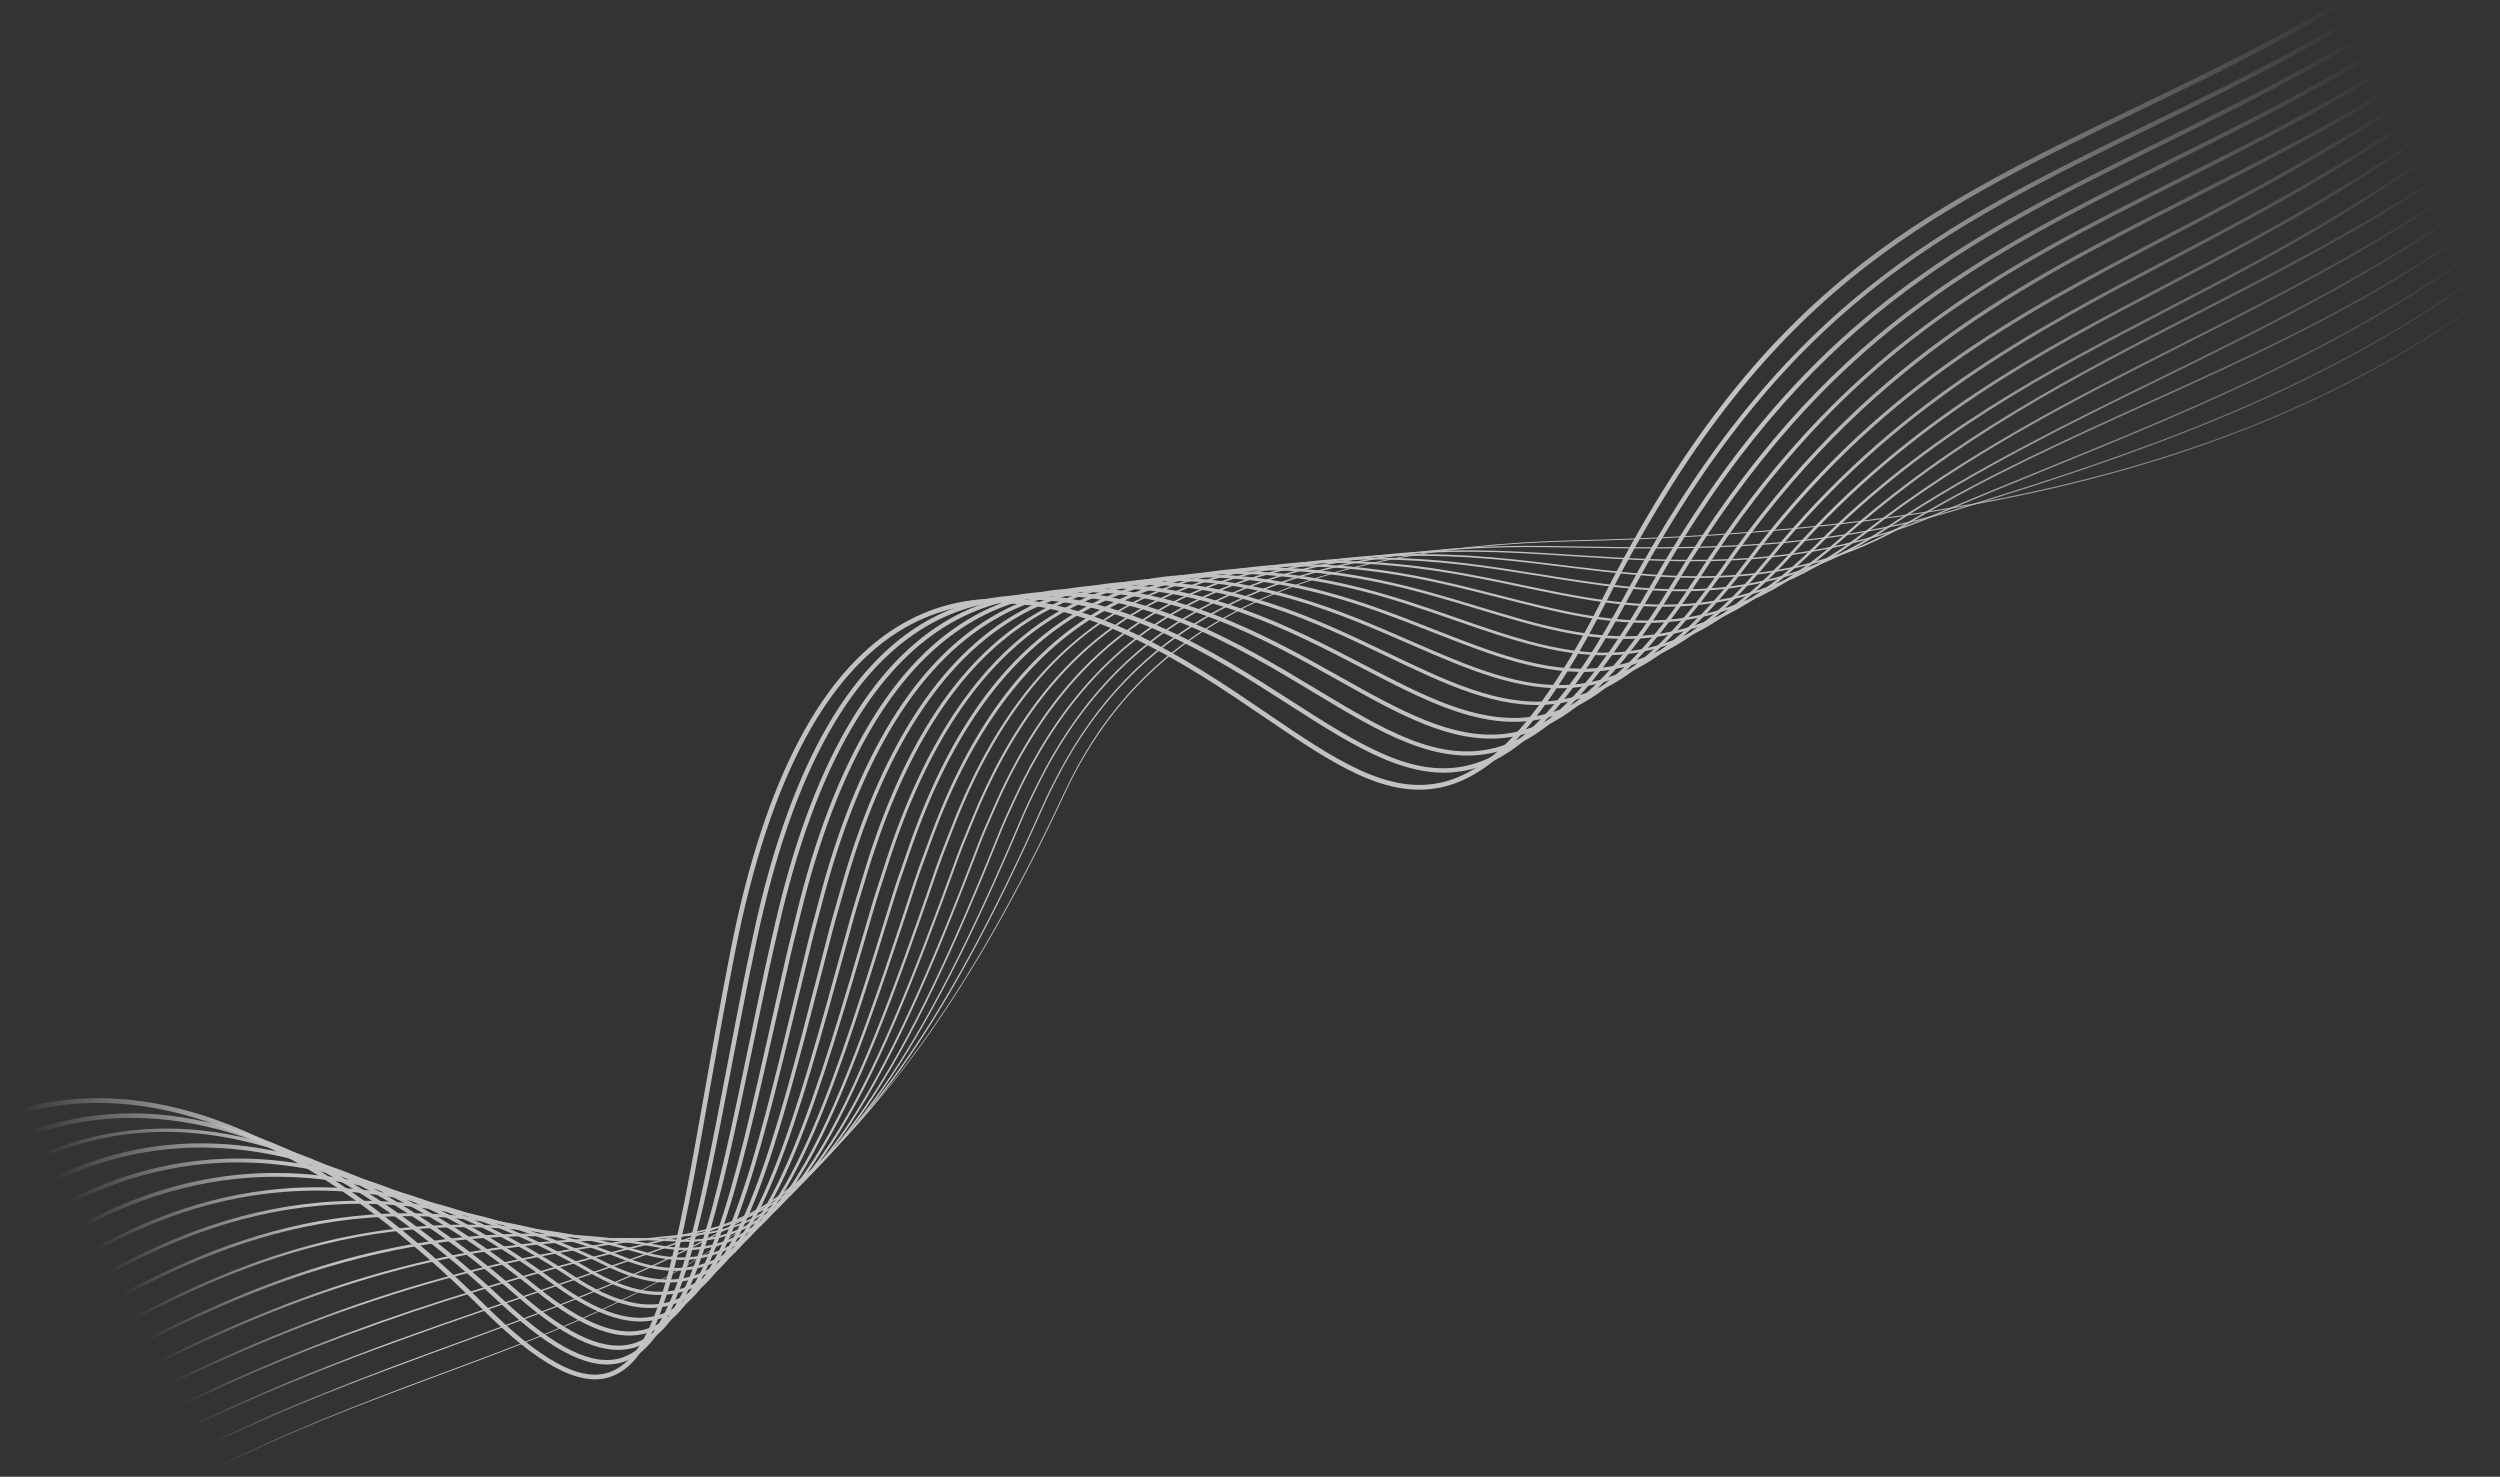 <svg width="2189" height="1293" viewBox="0 0 2189 1293" fill="none" xmlns="http://www.w3.org/2000/svg">
<rect x="0" y="0" width="2189" height="1293" fill="#333333" stroke="none"/>
<g style="mix-blend-mode:soft-light" opacity="0.7">
<path d="M174.826 1292.76C250.674 1253.97 320.465 1228 388.127 1202.85C488.515 1165.52 583.326 1130.28 672.266 1059.04C770.615 980.289 853.171 864.725 932.057 695.398C1000.82 547.777 1138.82 479.467 1379.45 473.882C1502.84 471.022 1687.42 461.304 1864.91 410.165C1957.64 383.448 2041.27 347.527 2113.5 303.38C2139.78 287.327 2164.79 270.019 2188.48 251.543L2188.1 250.843C1950.36 435.913 1622.45 467.43 1379.42 473.071C1249.08 476.098 1149.33 497.697 1074.44 539.118L1074.09 539.316C1040.14 558.141 1011.74 580.687 987.302 608.244C965.245 633.101 946.931 661.502 931.293 695.063C759.452 1063.91 595.467 1124.88 387.816 1202.08C320.137 1227.24 250.311 1253.23 174.413 1292.05L174.819 1292.79L174.826 1292.76Z" fill="url(#paint0_linear_420_496)"/>
<path d="M164.709 1274.47C246.722 1233.05 324.569 1204.56 400.079 1176.96C488.639 1144.6 572.29 1114.03 655.568 1065.47C702.83 1037.93 746.266 995.807 788.402 936.716C829.407 879.207 870.367 803.809 913.624 706.263C917.676 697.114 922.353 687.642 928.284 676.451C1001.46 538.605 1137.07 475.892 1355.06 479.104C1362.82 479.226 1370.64 479.354 1378.51 479.48C1479.8 481.206 1594.61 483.163 1715.54 445.952C1865.26 399.852 2023.14 346.589 2162.46 247.757C2168.27 243.631 2173.91 239.487 2179.48 235.31L2178.97 234.389C2173.36 238.584 2167.7 242.765 2161.85 246.892C2022.65 345.614 1864.87 398.865 1715.2 444.936C1594.43 482.106 1479.7 480.145 1378.49 478.425C1370.61 478.282 1362.78 478.154 1355.04 478.049C1236.68 476.291 1143.86 493.7 1071.32 531.246C1068.35 532.774 1065.45 534.335 1062.55 535.939C1004.57 568.008 960.265 613.907 927.338 675.95C921.39 687.15 916.732 696.656 912.646 705.823C826.378 900.357 746.916 1011 655.007 1064.58C571.796 1113.06 488.197 1143.64 399.698 1175.99C324.154 1203.61 246.273 1232.12 164.192 1273.57L164.692 1274.48L164.709 1274.47Z" fill="url(#paint1_linear_420_496)"/>
<path d="M154.573 1256.15C258.848 1204.01 362.014 1168.85 462.108 1134.74C520.166 1114.95 580.195 1094.49 640.05 1070.89C688.098 1051.94 731.881 1013.35 773.864 952.89C811.754 898.33 850.298 823.4 895.162 717.076C899.514 706.737 904.525 696.501 909.292 686.912C983.176 537.865 1117.06 473.479 1330.63 484.284C1345.92 485.052 1361.58 486.058 1376.74 487.033C1476.91 493.457 1580.5 500.106 1694.92 451.339C1727.05 437.644 1759.98 424.221 1791.83 411.235C1910.42 362.906 2033.06 312.917 2146.91 235.881C2155.09 230.356 2162.97 224.835 2170.63 219.263L2170.02 218.171C2162.34 223.736 2154.41 229.302 2146.2 234.845C2032.45 311.808 1909.88 361.76 1791.35 410.077C1759.49 423.063 1726.57 436.486 1694.42 450.191C1580.27 498.85 1476.82 492.213 1376.81 485.791C1361.65 484.816 1345.97 483.82 1330.68 483.034C1214.59 477.15 1123.15 493.35 1051.13 532.54C1050.45 532.917 1049.77 533.295 1049.08 533.672C988.618 567.119 942.507 617.09 908.17 686.374C903.396 695.989 898.394 706.242 894.008 716.601C849.184 822.835 810.689 897.694 772.831 952.191C730.996 1012.43 687.408 1050.89 639.592 1069.74C579.771 1093.32 519.752 1113.8 461.701 1133.56C361.556 1167.7 258.312 1202.88 153.969 1255.05L154.573 1256.15Z" fill="url(#paint2_linear_420_496)"/>
<path d="M144.447 1237.84C278.424 1171.13 428.631 1120.7 624.531 1076.31C727.907 1052.89 795.287 930.835 876.71 727.907C880.386 718.721 884.632 709.599 888.733 700.78L890.311 697.389C964.322 537.777 1096.48 471.717 1306.19 489.473C1327.71 491.291 1349.57 493.977 1370.67 496.563C1467.05 508.381 1566.69 520.552 1674.34 456.708C1741.39 416.922 1812.32 384.75 1880.95 353.652C1963.75 316.116 2049.39 277.302 2131.36 224.004C2142.18 216.974 2152.29 210.086 2161.82 203.344L2161.12 202.065C2151.55 208.825 2141.4 215.732 2130.55 222.782C2048.67 276.005 1963.1 314.808 1880.33 352.325C1811.68 383.433 1740.7 415.633 1673.58 455.457C1566.35 519.074 1466.96 506.893 1370.83 495.116C1349.7 492.523 1327.85 489.854 1306.29 488.011C1195.05 478.601 1105.54 492.704 1034.91 531.775C971.954 566.6 923.978 621.257 888.967 696.773L887.389 700.164C883.281 709.01 879.035 718.132 875.334 727.353C794.101 929.819 726.962 1051.58 624.184 1074.88C428.145 1119.3 277.826 1169.76 143.73 1236.54L144.447 1237.84Z" fill="url(#paint3_linear_420_496)"/>
<path d="M134.292 1219.48C297.787 1137.93 449.779 1093.92 608.97 1081.73C659.992 1077.82 702.958 1047.06 744.214 984.888C785.931 922.017 823.67 829.439 858.268 738.755C861.375 730.596 864.947 722.471 868.398 714.613C869.387 712.372 870.376 710.132 871.339 707.884C945.037 538.24 1075.45 470.489 1281.78 494.687C1304.44 497.348 1326.89 500.951 1348.58 504.438C1448.22 520.467 1542.33 535.635 1653.74 462.13C1731.76 410.664 1813.22 370.749 1892.01 332.159C1965.26 296.278 2040.98 259.159 2115.8 212.181C2129.26 203.731 2141.63 195.554 2153.11 187.64L2152.3 186.173C2140.81 194.113 2128.41 202.31 2114.91 210.778C2040.16 257.718 1964.46 294.801 1891.28 330.671C1812.44 369.29 1730.92 409.233 1652.83 460.763C1541.97 533.896 1448.17 518.802 1348.84 502.821C1327.12 499.327 1304.67 495.706 1281.96 493.047C1174.28 480.417 1088.09 492.89 1018.88 531.195C1016.15 532.705 1013.42 534.258 1010.74 535.853C950.452 571.675 904.368 627.737 869.819 707.231C868.83 709.472 867.868 711.72 866.879 713.96C863.42 721.845 859.84 729.997 856.725 738.182C772.591 958.808 711.172 1072.26 608.867 1080.1C449.424 1092.31 297.216 1136.38 133.499 1218.05L134.302 1219.5L134.292 1219.48Z" fill="url(#paint4_linear_420_496)"/>
<path d="M124.034 1200.93C253.001 1135.68 404.946 1076.07 593.399 1087.14C645.68 1090.22 688.86 1062.7 729.255 1000.58C766.214 943.775 798.958 862.427 839.816 749.585C842.572 742 845.72 734.399 848.775 727.072C849.981 724.176 851.177 721.264 852.374 718.352C925.4 539.075 1054.09 469.651 1257.35 499.867C1282.7 503.646 1307.33 508.782 1331.14 513.752C1429.3 534.232 1522.03 553.594 1633.16 467.499C1723.91 397.202 1815.61 350.822 1912.73 301.694C1973.76 270.807 2036.88 238.899 2100.27 200.296C2116.48 190.414 2131.14 180.989 2144.49 171.976L2143.59 170.338C2130.23 179.377 2115.55 188.812 2099.3 198.713C2035.99 237.279 1972.91 269.184 1911.9 300.036C1814.71 349.184 1722.93 395.629 1632.03 466.027C1521.58 551.588 1429.27 532.33 1331.53 511.929C1307.7 506.952 1283.04 501.808 1257.63 498.04C1153.87 482.619 1070.21 493.311 1002.49 530.769C998.43 533.015 994.443 535.354 990.486 537.788C930.622 574.779 884.889 633.61 850.652 717.655C849.472 720.558 848.266 723.453 847.06 726.349C843.998 733.702 840.842 741.33 838.078 748.942C797.259 861.651 764.563 942.883 727.702 999.547C687.7 1061.05 645.059 1088.29 593.521 1085.27C404.588 1074.18 252.334 1133.91 123.145 1199.29L124.051 1200.93L124.034 1200.93Z" fill="url(#paint5_linear_420_496)"/>
<path d="M113.652 1182.17C229.886 1121.93 382.002 1056.99 577.809 1092.51C691.466 1113.13 745.65 980.796 821.38 760.407C823.863 753.173 826.719 745.889 829.49 738.853C830.808 735.517 832.117 732.164 833.4 728.803C905.455 540.237 1032.39 469.132 1232.91 505.03C1260.68 510.009 1287.16 516.779 1312.75 523.323C1413.99 549.225 1501.43 571.583 1612.59 472.841C1712.75 383.834 1815.45 331.062 1924.18 275.193C1976.23 248.45 2030.07 220.786 2084.69 188.412C2103.7 177.139 2120.65 166.493 2135.88 156.399L2134.87 154.574C2119.65 164.685 2102.67 175.35 2083.64 186.632C2029.06 218.961 1975.27 246.623 1923.23 273.356C1814.38 329.291 1711.57 382.103 1611.22 471.301C1500.9 569.336 1413.95 547.089 1313.27 521.338C1287.65 514.768 1261.13 508 1233.29 503.016C1133 485.051 1051.7 494.125 985.447 530.771C980.277 533.631 975.185 536.671 970.177 539.864C910.657 578.001 865.3 639.566 831.475 728.062C830.193 731.423 828.891 734.75 827.573 738.087C824.812 745.14 821.939 752.433 819.441 759.719C744.068 979.064 690.233 1110.78 578.212 1090.46C479.513 1072.55 384.02 1078 286.302 1107.14C221.35 1126.52 164.214 1153.58 112.677 1180.32L113.686 1182.15L113.652 1182.17Z" fill="url(#paint6_linear_420_496)"/>
<path d="M103.082 1163.06C213.51 1103.8 360.451 1038.65 562.228 1097.9C591.119 1106.38 616.378 1104.75 639.386 1092.9C660.918 1081.83 680.546 1061.73 699.489 1031.44C735.582 973.753 766.388 883.384 802.928 771.237C805.202 764.231 807.823 757.166 810.375 750.34C811.732 746.67 813.106 742.991 814.427 739.297C884.316 544.398 1013.2 469.477 1208.45 510.246C1238.47 516.501 1266.54 524.994 1293.7 533.21C1394.03 563.522 1480.69 589.718 1592 478.237C1689.9 380.187 1791.94 327.153 1899.96 271.008C1954.92 242.434 2011.77 212.908 2069.16 176.57C2090.56 163.016 2109.49 150.586 2126.29 139.108L2125.19 137.112C2108.37 148.599 2089.42 161.065 2067.96 174.648C2010.67 210.929 1953.87 240.453 1898.94 268.992C1790.73 325.214 1688.54 378.332 1590.39 476.628C1480.05 587.152 1394.01 561.149 1294.37 531.035C1267.17 522.821 1239.04 514.313 1208.94 508.018C1111.82 487.739 1032.69 495.301 967.826 531.182C961.684 534.58 955.666 538.242 949.798 542.135C890.587 581.394 845.62 645.639 812.31 738.53C810.989 742.224 809.622 745.877 808.265 749.546C805.723 756.389 803.094 763.481 800.795 770.523C764.327 882.519 733.56 972.756 697.588 1030.22C659.186 1091.59 617.656 1111.78 562.878 1095.69C464.18 1066.7 369.853 1064.71 274.506 1089.6C208.323 1106.87 150.757 1134.93 101.995 1161.05L103.09 1163.03L103.082 1163.06Z" fill="url(#paint7_linear_420_496)"/>
<path d="M92.286 1143.54C194.687 1086.65 341.477 1021.88 546.619 1103.23C577.473 1115.47 604.004 1115.9 627.705 1104.53C694.897 1072.28 734.457 944.207 784.484 782.041C786.606 775.163 789.039 768.203 791.404 761.48C792.769 757.583 794.134 753.687 795.453 749.748C863.951 546.171 991.047 469.518 1184 515.418C1216.12 523.053 1245.64 533.326 1274.19 543.247C1324.19 560.618 1371.43 577.048 1419.08 573.24C1471.87 569.018 1520.25 540.516 1571.4 483.572C1675.51 367.625 1785.36 310.025 1901.67 249.032C1950.84 223.256 2001.7 196.571 2053.58 164.669C2077.9 149.719 2099.12 136.112 2117.75 123.668L2116.54 121.484C2097.92 133.945 2076.66 147.554 2052.29 162.55C2000.48 194.397 1949.67 221.053 1900.53 246.811C1784.03 307.907 1673.98 365.594 1569.57 481.885C1459.11 604.885 1377.87 576.649 1275.02 540.874C1246.41 530.937 1216.84 520.649 1184.58 512.976C1091.36 490.79 1012.23 497.331 948.911 532.354C942.188 536.072 935.663 540.105 929.29 544.455C870.343 584.837 825.809 651.717 793.107 748.929C791.795 752.841 790.43 756.738 789.065 760.635C786.693 767.384 784.269 774.362 782.131 781.293C732.289 942.866 692.963 1070.48 626.66 1102.28C603.609 1113.33 577.731 1112.87 547.561 1100.91C341.354 1019.12 193.922 1084.22 91.112 1141.34L92.32 1143.52L92.286 1143.54Z" fill="url(#paint8_linear_420_496)"/>
<path d="M81.253 1123.6C177.5 1068.55 324.141 1006.89 531.029 1108.6C563.718 1124.68 591.397 1127.31 615.615 1116.63C679.942 1088.31 715.555 966.026 764.913 796.811L766.058 792.88C768.044 786.077 770.297 779.194 772.499 772.539C773.847 768.451 775.186 764.346 776.498 760.233C843.463 548.124 968.769 469.765 1159.57 520.642C1193.68 529.738 1224.52 541.824 1254.32 553.526C1357.49 593.983 1438.99 625.952 1550.85 488.965C1660.49 354.697 1777.6 293.13 1901.59 227.951C1945.66 204.778 1991.24 180.835 2038.05 152.871C2065.4 136.538 2088.95 121.751 2109.29 108.381L2107.99 106.026C2087.66 119.414 2064.08 134.193 2036.68 150.554C1989.91 178.473 1944.39 202.405 1900.36 225.558C1776.12 290.87 1658.77 352.552 1548.79 487.253C1438.17 622.731 1357.49 591.085 1255.33 551.005C1225.45 539.281 1194.55 527.162 1160.29 518.037C1069.34 493.792 993.158 498.631 930.953 533.04C861.53 571.441 809.551 646.696 773.943 759.441C772.648 763.544 771.309 767.649 769.951 771.72C767.742 778.401 765.481 785.311 763.488 792.14L762.343 796.071C713.192 964.615 677.645 1086.37 614.554 1114.19C591.107 1124.53 564.188 1121.9 532.248 1106.21C324.139 1003.9 176.711 1065.96 79.987 1121.27L81.289 1123.62L81.253 1123.6Z" fill="url(#paint9_linear_420_496)"/>
<path d="M69.995 1103.24C161.92 1049.85 308.24 993.893 515.437 1113.93C550.163 1134.05 579.06 1138.92 603.781 1128.79C665.074 1103.69 697.541 985.705 742.442 822.41L747.604 803.667C749.461 796.913 751.584 790.035 753.637 783.396C754.937 779.179 756.261 774.926 757.515 770.667C822.796 550.198 946.292 470.098 1135.1 525.797C1171.1 536.412 1203.13 550.377 1234.09 563.889C1336.86 608.692 1418.04 644.069 1530.27 494.29C1644.88 341.296 1763.14 279.288 1900.09 207.504C1939.54 186.819 1980.35 165.423 2022.47 140.987C2052.92 123.321 2078.82 107.459 2100.9 93.213L2099.5 90.671C2077.43 104.908 2051.52 120.796 2021.02 138.49C1978.96 162.898 1938.19 184.266 1898.76 204.942C1761.51 276.895 1642.96 339.037 1527.95 492.563C1476.92 560.673 1429.49 594.598 1378.69 599.279C1332.3 603.549 1287.34 583.944 1235.27 561.257C1204.21 547.731 1172.1 533.717 1135.93 523.066C1047.72 497.057 972.389 500.962 911.48 534.654C903.427 539.108 895.623 544.094 888.075 549.583C829.648 592.152 786.019 664.213 754.734 769.91C753.48 774.169 752.164 778.395 750.864 782.612C748.803 789.278 746.69 796.173 744.809 802.963L739.646 821.706C694.964 984.189 662.666 1101.59 602.686 1126.16C578.848 1135.92 550.791 1131.12 516.889 1111.48C308.331 990.634 161.087 1047.02 68.59 1100.74L69.996 1103.28L69.995 1103.24Z" fill="url(#paint10_linear_420_496)"/>
<path d="M58.556 1082.56C147.772 1030.96 293.506 982.926 499.828 1119.27C536.739 1143.66 566.928 1150.82 592.095 1141.14C650.548 1118.67 678.468 1010.56 720.753 846.885C723.497 836.298 726.276 825.491 729.143 814.48C730.911 807.687 732.908 800.744 734.837 794.04C736.072 789.747 737.324 785.445 738.514 781.11C772.57 658.35 824.913 576.745 894.148 538.447C894.831 538.07 895.513 537.692 896.196 537.315C954.487 505.94 1026.63 503.8 1110.61 530.945C1148.38 543.161 1181.51 559.018 1213.57 574.352C1266.21 599.555 1311.69 621.321 1358.65 616.669C1409.9 611.586 1457.88 574.391 1509.66 499.582C1634.91 318.715 1766.48 251.886 1918.84 174.538C1947.25 160.116 1976.61 145.209 2006.85 129.105C2040.94 110.965 2069.48 94.53 2093.44 79.718L2091.93 76.988C2068 91.782 2039.5 108.197 2005.39 126.374C1975.18 142.459 1945.81 157.366 1917.42 171.778C1764.69 249.333 1632.78 316.325 1507.09 497.838C1396.01 658.261 1320.03 621.898 1214.9 571.565C1182.77 556.182 1149.53 540.277 1111.57 528.007C1026.75 500.592 953.798 502.801 894.722 534.61C894.022 534.997 893.34 535.374 892.64 535.761C822.654 574.474 769.807 656.737 735.514 780.319C734.315 784.636 733.08 788.929 731.845 793.222C729.908 799.953 727.894 806.905 726.127 813.742C723.261 824.753 720.482 835.559 717.737 846.146C677.194 1003.02 647.939 1116.37 590.971 1138.26C566.809 1147.55 537.55 1140.49 501.528 1116.7C391.291 1043.85 285.362 1015.17 186.673 1031.48C134.842 1040.05 91.768 1059.62 56.993 1079.82L58.522 1082.58L58.556 1082.56Z" fill="url(#paint11_linear_420_496)"/>
<path d="M47.024 1061.71C134.778 1012.3 279.565 973.837 484.263 1124.6C523.472 1153.47 554.963 1162.99 580.522 1153.69C636.204 1133.43 661.476 1028.78 699.766 870.414C703.294 855.806 706.935 840.757 710.717 825.319C712.419 818.406 714.315 811.319 716.151 804.488C717.308 800.215 718.456 795.926 719.585 791.603C753.326 661.665 806.429 576.519 877.502 538.765C934.509 508.412 1004.71 507.549 1086.19 536.185C1125.64 550.06 1161.34 568.637 1192.82 585.025C1245.74 612.573 1291.45 636.371 1338.28 631.367C1389.16 625.932 1437.09 585.782 1489.13 504.992C1617.23 306.099 1747.09 240.754 1911.48 158.018C1937.26 145.05 1963.9 131.653 1991.33 117.307C2028.58 97.813 2059.44 80.295 2085.09 64.618L2083.48 61.718C2057.89 77.366 2027.06 94.865 1989.79 114.369C1962.38 128.705 1935.74 142.102 1909.99 155.078C1830.44 195.114 1755.3 232.916 1685.69 284.808C1608.66 342.237 1545.31 411.637 1486.34 503.214C1374.97 676.137 1299.21 636.694 1194.37 582.116C1162.78 565.68 1126.97 547.029 1087.3 533.076C1004.91 504.12 933.811 505.055 875.958 535.854C875.036 536.363 874.123 536.846 873.201 537.356C802.704 576.352 749.945 661.596 716.401 790.802C715.289 795.116 714.132 799.388 712.992 803.65C711.148 810.508 709.235 817.605 707.535 824.561C703.753 840 700.112 855.049 696.584 869.656C659.918 1021.33 633.438 1130.92 579.416 1150.6C554.975 1159.51 524.502 1150.14 486.256 1121.96C282.126 971.618 137.046 1008.11 48.31 1057.19C47.338 1057.73 46.382 1058.26 45.436 1058.8L47.05 1061.72L47.024 1061.71Z" fill="url(#paint12_linear_420_496)"/>
<path d="M35.444 1040.78C122.562 994.127 266.052 966.405 468.681 1129.95C510.836 1163.98 542.693 1175.57 568.948 1166.44C621.957 1147.99 644.789 1046.59 679.364 893.108C683.488 874.783 687.767 855.772 692.29 836.113C693.922 828.994 695.756 821.674 697.503 814.602C698.543 810.44 699.59 806.251 700.602 802.037C733.092 668.267 785.044 580.84 855.081 542.099C856.19 541.485 857.299 540.872 858.426 540.292C914.175 510.926 982.549 511.273 1061.7 541.333C1102.74 556.913 1139.4 577.519 1171.79 595.702C1278.2 655.468 1355.08 698.661 1468.52 510.31C1599.11 293.483 1733.17 226.681 1902.9 142.134C1926.41 130.421 1950.74 118.298 1975.73 105.433C2016.22 84.6 2049.42 66.007 2076.7 49.494L2074.96 46.355C2045.8 64.046 2012.16 82.7 1974.11 102.297C1949.14 115.154 1924.82 127.267 1901.31 138.98C1731.07 223.809 1596.6 290.795 1465.49 508.507C1413.81 594.291 1366.75 636.902 1317.34 642.572C1271.71 647.805 1226.2 622.245 1173.48 592.646C1141 574.406 1104.21 553.736 1062.93 538.044C982.825 507.623 913.458 507.334 856.779 537.193C855.643 537.799 854.508 538.405 853.365 539.037C782.423 578.278 729.883 666.454 697.164 801.22C696.143 805.417 695.096 809.606 694.056 813.768C692.291 820.85 690.468 828.186 688.811 835.342C684.288 855 680.009 874.012 675.885 892.336C641.568 1044.67 618.913 1145.31 567.753 1163.11C543.107 1171.69 511.436 1159.95 470.862 1127.2C266.444 962.2 121.597 990.45 33.69 1037.65L35.417 1040.77L35.444 1040.78Z" fill="url(#paint13_linear_420_496)"/>
<path d="M23.798 1019.73C110.706 976.399 252.491 960.136 453.098 1135.29C497.737 1174.26 530.847 1188.27 557.313 1179.4C607.776 1162.48 628.308 1064.09 659.424 915.145C663.984 893.259 668.715 870.633 673.821 846.954C675.46 839.362 677.254 831.529 678.999 823.969C679.862 820.171 680.759 816.355 681.62 812.514C713.767 670.712 766.774 579.715 839.097 542.005C893.62 513.606 960.28 515.124 1037.23 546.515C1079.73 563.866 1117.32 586.502 1150.5 606.476C1208.72 641.518 1259 671.793 1310.46 658.279C1355.93 646.315 1399.61 601.009 1447.92 515.662C1580.72 281.019 1718.68 212.971 1893.36 126.823C1914.94 116.176 1937.24 105.176 1960.17 93.566C1994.63 76.108 2032.67 55.735 2068.34 34.334L2066.54 31.093C2030.95 52.429 1992.93 72.793 1958.48 90.241C1935.58 101.842 1913.29 112.832 1891.71 123.479C1850.1 144.001 1810.59 163.493 1772.71 184.444C1651.05 251.743 1546.37 334.131 1444.68 513.824C1396.91 598.25 1353.95 643.003 1309.51 654.679C1259.57 667.798 1212.3 639.335 1152.43 603.288C1119.15 583.24 1081.41 560.533 1038.64 543.078C960.651 511.243 892.928 509.777 837.389 538.716C836.04 539.418 834.7 540.137 833.369 540.873C762.069 580.313 709.798 671.392 677.999 811.688C677.128 815.511 676.258 819.335 675.385 823.116C673.65 830.693 671.838 838.536 670.192 846.153C665.096 869.85 660.365 892.476 655.787 914.371C624.933 1062.05 604.533 1159.63 556.127 1175.85C531.038 1184.27 499.081 1170.48 455.547 1132.47C330.37 1023.19 212.56 975.562 105.378 990.977C73.488 995.56 45.798 1005.24 22.203 1016.84L23.798 1019.73Z" fill="url(#paint14_linear_420_496)"/>
<path d="M12.822 999.883C30.979 992.023 51.508 985.592 74.467 981.983C184.321 964.711 306.472 1018.09 437.514 1140.59C484.705 1184.7 519.096 1201.19 545.754 1192.51C594.033 1176.78 612.51 1080.4 640.454 934.506C645.156 909.935 650.024 884.537 655.384 857.731C657.373 847.874 659.498 837.898 661.634 827.781L662.654 822.939C693.84 675.251 746.557 581.273 819.51 543.815C872.876 516.346 937.891 518.997 1012.74 551.68C1056.61 570.842 1095.09 595.526 1129.03 617.301C1187.19 654.606 1237.4 686.813 1288.31 673.514C1334.22 661.487 1378.41 613.027 1427.32 520.996C1562.8 268.43 1697.52 202.621 1884 111.521C1903.58 101.961 1923.83 92.077 1944.58 81.709C1991.36 58.353 2029.25 37.594 2059.99 19.296L2058.11 15.883C2027.47 34.098 1989.62 54.839 1942.84 78.194C1922.1 88.553 1901.87 98.428 1882.29 107.988C1789.7 153.209 1709.73 192.277 1635.13 252.127C1553.66 317.49 1486.53 402.329 1423.87 519.142C1375.5 610.138 1332.11 657.98 1287.32 669.698C1238.07 682.587 1190.89 652.313 1131.15 613.993C1097.08 592.127 1058.47 567.361 1014.31 548.071C938.313 514.887 872.157 512.265 817.689 540.322C816.142 541.11 814.615 541.933 813.096 542.773C741.489 582.382 689.582 676.336 658.798 822.131L657.777 826.973C655.634 837.116 653.519 847.109 651.512 856.976C646.162 883.799 641.304 909.214 636.585 933.794C608.897 1078.3 590.599 1173.76 544.534 1188.77C519.366 1196.96 486.216 1180.74 440.205 1137.72C308.227 1014.33 184.963 960.635 73.851 978.09C50.38 981.782 29.421 988.362 10.897 996.403L12.822 999.883Z" fill="url(#paint15_linear_420_496)"/>
<path d="M2.054 980.416C19.786 973.883 39.61 968.956 61.515 966.866C170.502 956.446 291.77 1016.69 421.939 1145.91C471.617 1195.23 507.187 1214.26 533.837 1205.8C579.557 1191.3 595.975 1098.28 620.875 957.479C627.487 920.088 634.981 877.684 643.687 833.363C673.852 679.801 726.376 583.055 799.656 545.707C851.89 519.131 915.344 522.868 988.251 556.827C1033.39 577.848 1072.61 604.526 1107.21 628.08C1167.53 669.135 1215.17 701.562 1265.57 688.546C1311.97 676.561 1356.83 625.009 1406.74 526.278C1543.24 256.276 1681.14 189.688 1872 97.507C1890.42 88.606 1909.48 79.4 1929.01 69.781C1979.27 45.033 2019.51 23.242 2051.71 4.272L2049.66 0.57C2017.55 19.536 1977.39 41.324 1927.18 66.07C1907.67 75.679 1888.63 84.876 1870.2 93.777C1678.62 186.294 1540.18 253.156 1403.05 524.398C1353.71 621.989 1309.7 672.868 1264.55 684.522C1215.98 697.06 1169.01 665.085 1109.56 624.64C1074.83 601.004 1035.46 574.21 990.013 553.045C915.888 518.535 851.213 514.804 797.783 541.997C796.065 542.88 794.357 543.78 792.651 544.724C720.806 584.465 669.331 681.255 639.63 832.555C630.926 876.919 623.415 919.332 616.796 956.75C592.174 1096.08 575.89 1188.13 532.59 1201.86C507.568 1209.8 473.329 1191.08 424.88 1142.97C293.763 1012.8 171.363 952.16 61.064 962.748C38.551 964.907 18.219 970.004 0.051 976.756L2.071 980.407L2.054 980.416Z" fill="url(#paint16_linear_420_496)"/>
</g>
<defs>
<linearGradient id="paint0_linear_420_496" x1="111.234" y1="1177.88" x2="2094.18" y2="81.011" gradientUnits="userSpaceOnUse">
<stop offset="0.007" stop-color="white" stop-opacity="0"/>
<stop offset="0.087" stop-color="white"/>
<stop offset="0.732" stop-color="white"/>
<stop offset="1" stop-color="white" stop-opacity="0"/>
</linearGradient>
<linearGradient id="paint1_linear_420_496" x1="111.234" y1="1177.88" x2="2094.18" y2="81.011" gradientUnits="userSpaceOnUse">
<stop offset="0.007" stop-color="white" stop-opacity="0"/>
<stop offset="0.087" stop-color="white"/>
<stop offset="0.732" stop-color="white"/>
<stop offset="1" stop-color="white" stop-opacity="0"/>
</linearGradient>
<linearGradient id="paint2_linear_420_496" x1="111.234" y1="1177.88" x2="2094.18" y2="81.011" gradientUnits="userSpaceOnUse">
<stop offset="0.007" stop-color="white" stop-opacity="0"/>
<stop offset="0.087" stop-color="white"/>
<stop offset="0.732" stop-color="white"/>
<stop offset="1" stop-color="white" stop-opacity="0"/>
</linearGradient>
<linearGradient id="paint3_linear_420_496" x1="111.234" y1="1177.88" x2="2094.18" y2="81.011" gradientUnits="userSpaceOnUse">
<stop offset="0.007" stop-color="white" stop-opacity="0"/>
<stop offset="0.087" stop-color="white"/>
<stop offset="0.732" stop-color="white"/>
<stop offset="1" stop-color="white" stop-opacity="0"/>
</linearGradient>
<linearGradient id="paint4_linear_420_496" x1="111.234" y1="1177.88" x2="2094.18" y2="81.011" gradientUnits="userSpaceOnUse">
<stop offset="0.007" stop-color="white" stop-opacity="0"/>
<stop offset="0.087" stop-color="white"/>
<stop offset="0.732" stop-color="white"/>
<stop offset="1" stop-color="white" stop-opacity="0"/>
</linearGradient>
<linearGradient id="paint5_linear_420_496" x1="111.234" y1="1177.88" x2="2094.18" y2="81.011" gradientUnits="userSpaceOnUse">
<stop offset="0.007" stop-color="white" stop-opacity="0"/>
<stop offset="0.087" stop-color="white"/>
<stop offset="0.732" stop-color="white"/>
<stop offset="1" stop-color="white" stop-opacity="0"/>
</linearGradient>
<linearGradient id="paint6_linear_420_496" x1="111.234" y1="1177.88" x2="2094.18" y2="81.011" gradientUnits="userSpaceOnUse">
<stop offset="0.007" stop-color="white" stop-opacity="0"/>
<stop offset="0.087" stop-color="white"/>
<stop offset="0.732" stop-color="white"/>
<stop offset="1" stop-color="white" stop-opacity="0"/>
</linearGradient>
<linearGradient id="paint7_linear_420_496" x1="111.234" y1="1177.88" x2="2094.18" y2="81.011" gradientUnits="userSpaceOnUse">
<stop offset="0.007" stop-color="white" stop-opacity="0"/>
<stop offset="0.087" stop-color="white"/>
<stop offset="0.732" stop-color="white"/>
<stop offset="1" stop-color="white" stop-opacity="0"/>
</linearGradient>
<linearGradient id="paint8_linear_420_496" x1="111.234" y1="1177.88" x2="2094.18" y2="81.011" gradientUnits="userSpaceOnUse">
<stop offset="0.007" stop-color="white" stop-opacity="0"/>
<stop offset="0.087" stop-color="white"/>
<stop offset="0.732" stop-color="white"/>
<stop offset="1" stop-color="white" stop-opacity="0"/>
</linearGradient>
<linearGradient id="paint9_linear_420_496" x1="111.234" y1="1177.88" x2="2094.18" y2="81.011" gradientUnits="userSpaceOnUse">
<stop offset="0.007" stop-color="white" stop-opacity="0"/>
<stop offset="0.087" stop-color="white"/>
<stop offset="0.732" stop-color="white"/>
<stop offset="1" stop-color="white" stop-opacity="0"/>
</linearGradient>
<linearGradient id="paint10_linear_420_496" x1="111.234" y1="1177.88" x2="2094.18" y2="81.011" gradientUnits="userSpaceOnUse">
<stop offset="0.007" stop-color="white" stop-opacity="0"/>
<stop offset="0.087" stop-color="white"/>
<stop offset="0.732" stop-color="white"/>
<stop offset="1" stop-color="white" stop-opacity="0"/>
</linearGradient>
<linearGradient id="paint11_linear_420_496" x1="111.234" y1="1177.88" x2="2094.18" y2="81.011" gradientUnits="userSpaceOnUse">
<stop offset="0.007" stop-color="white" stop-opacity="0"/>
<stop offset="0.087" stop-color="white"/>
<stop offset="0.732" stop-color="white"/>
<stop offset="1" stop-color="white" stop-opacity="0"/>
</linearGradient>
<linearGradient id="paint12_linear_420_496" x1="111.234" y1="1177.88" x2="2094.18" y2="81.011" gradientUnits="userSpaceOnUse">
<stop offset="0.007" stop-color="white" stop-opacity="0"/>
<stop offset="0.087" stop-color="white"/>
<stop offset="0.732" stop-color="white"/>
<stop offset="1" stop-color="white" stop-opacity="0"/>
</linearGradient>
<linearGradient id="paint13_linear_420_496" x1="111.234" y1="1177.88" x2="2094.18" y2="81.011" gradientUnits="userSpaceOnUse">
<stop offset="0.007" stop-color="white" stop-opacity="0"/>
<stop offset="0.087" stop-color="white"/>
<stop offset="0.732" stop-color="white"/>
<stop offset="1" stop-color="white" stop-opacity="0"/>
</linearGradient>
<linearGradient id="paint14_linear_420_496" x1="111.234" y1="1177.88" x2="2094.18" y2="81.011" gradientUnits="userSpaceOnUse">
<stop offset="0.007" stop-color="white" stop-opacity="0"/>
<stop offset="0.087" stop-color="white"/>
<stop offset="0.732" stop-color="white"/>
<stop offset="1" stop-color="white" stop-opacity="0"/>
</linearGradient>
<linearGradient id="paint15_linear_420_496" x1="111.234" y1="1177.88" x2="2094.18" y2="81.011" gradientUnits="userSpaceOnUse">
<stop offset="0.007" stop-color="white" stop-opacity="0"/>
<stop offset="0.087" stop-color="white"/>
<stop offset="0.732" stop-color="white"/>
<stop offset="1" stop-color="white" stop-opacity="0"/>
</linearGradient>
<linearGradient id="paint16_linear_420_496" x1="111.234" y1="1177.88" x2="2094.18" y2="81.011" gradientUnits="userSpaceOnUse">
<stop offset="0.007" stop-color="white" stop-opacity="0"/>
<stop offset="0.087" stop-color="white"/>
<stop offset="0.732" stop-color="white"/>
<stop offset="1" stop-color="white" stop-opacity="0"/>
</linearGradient>
</defs>
</svg>
